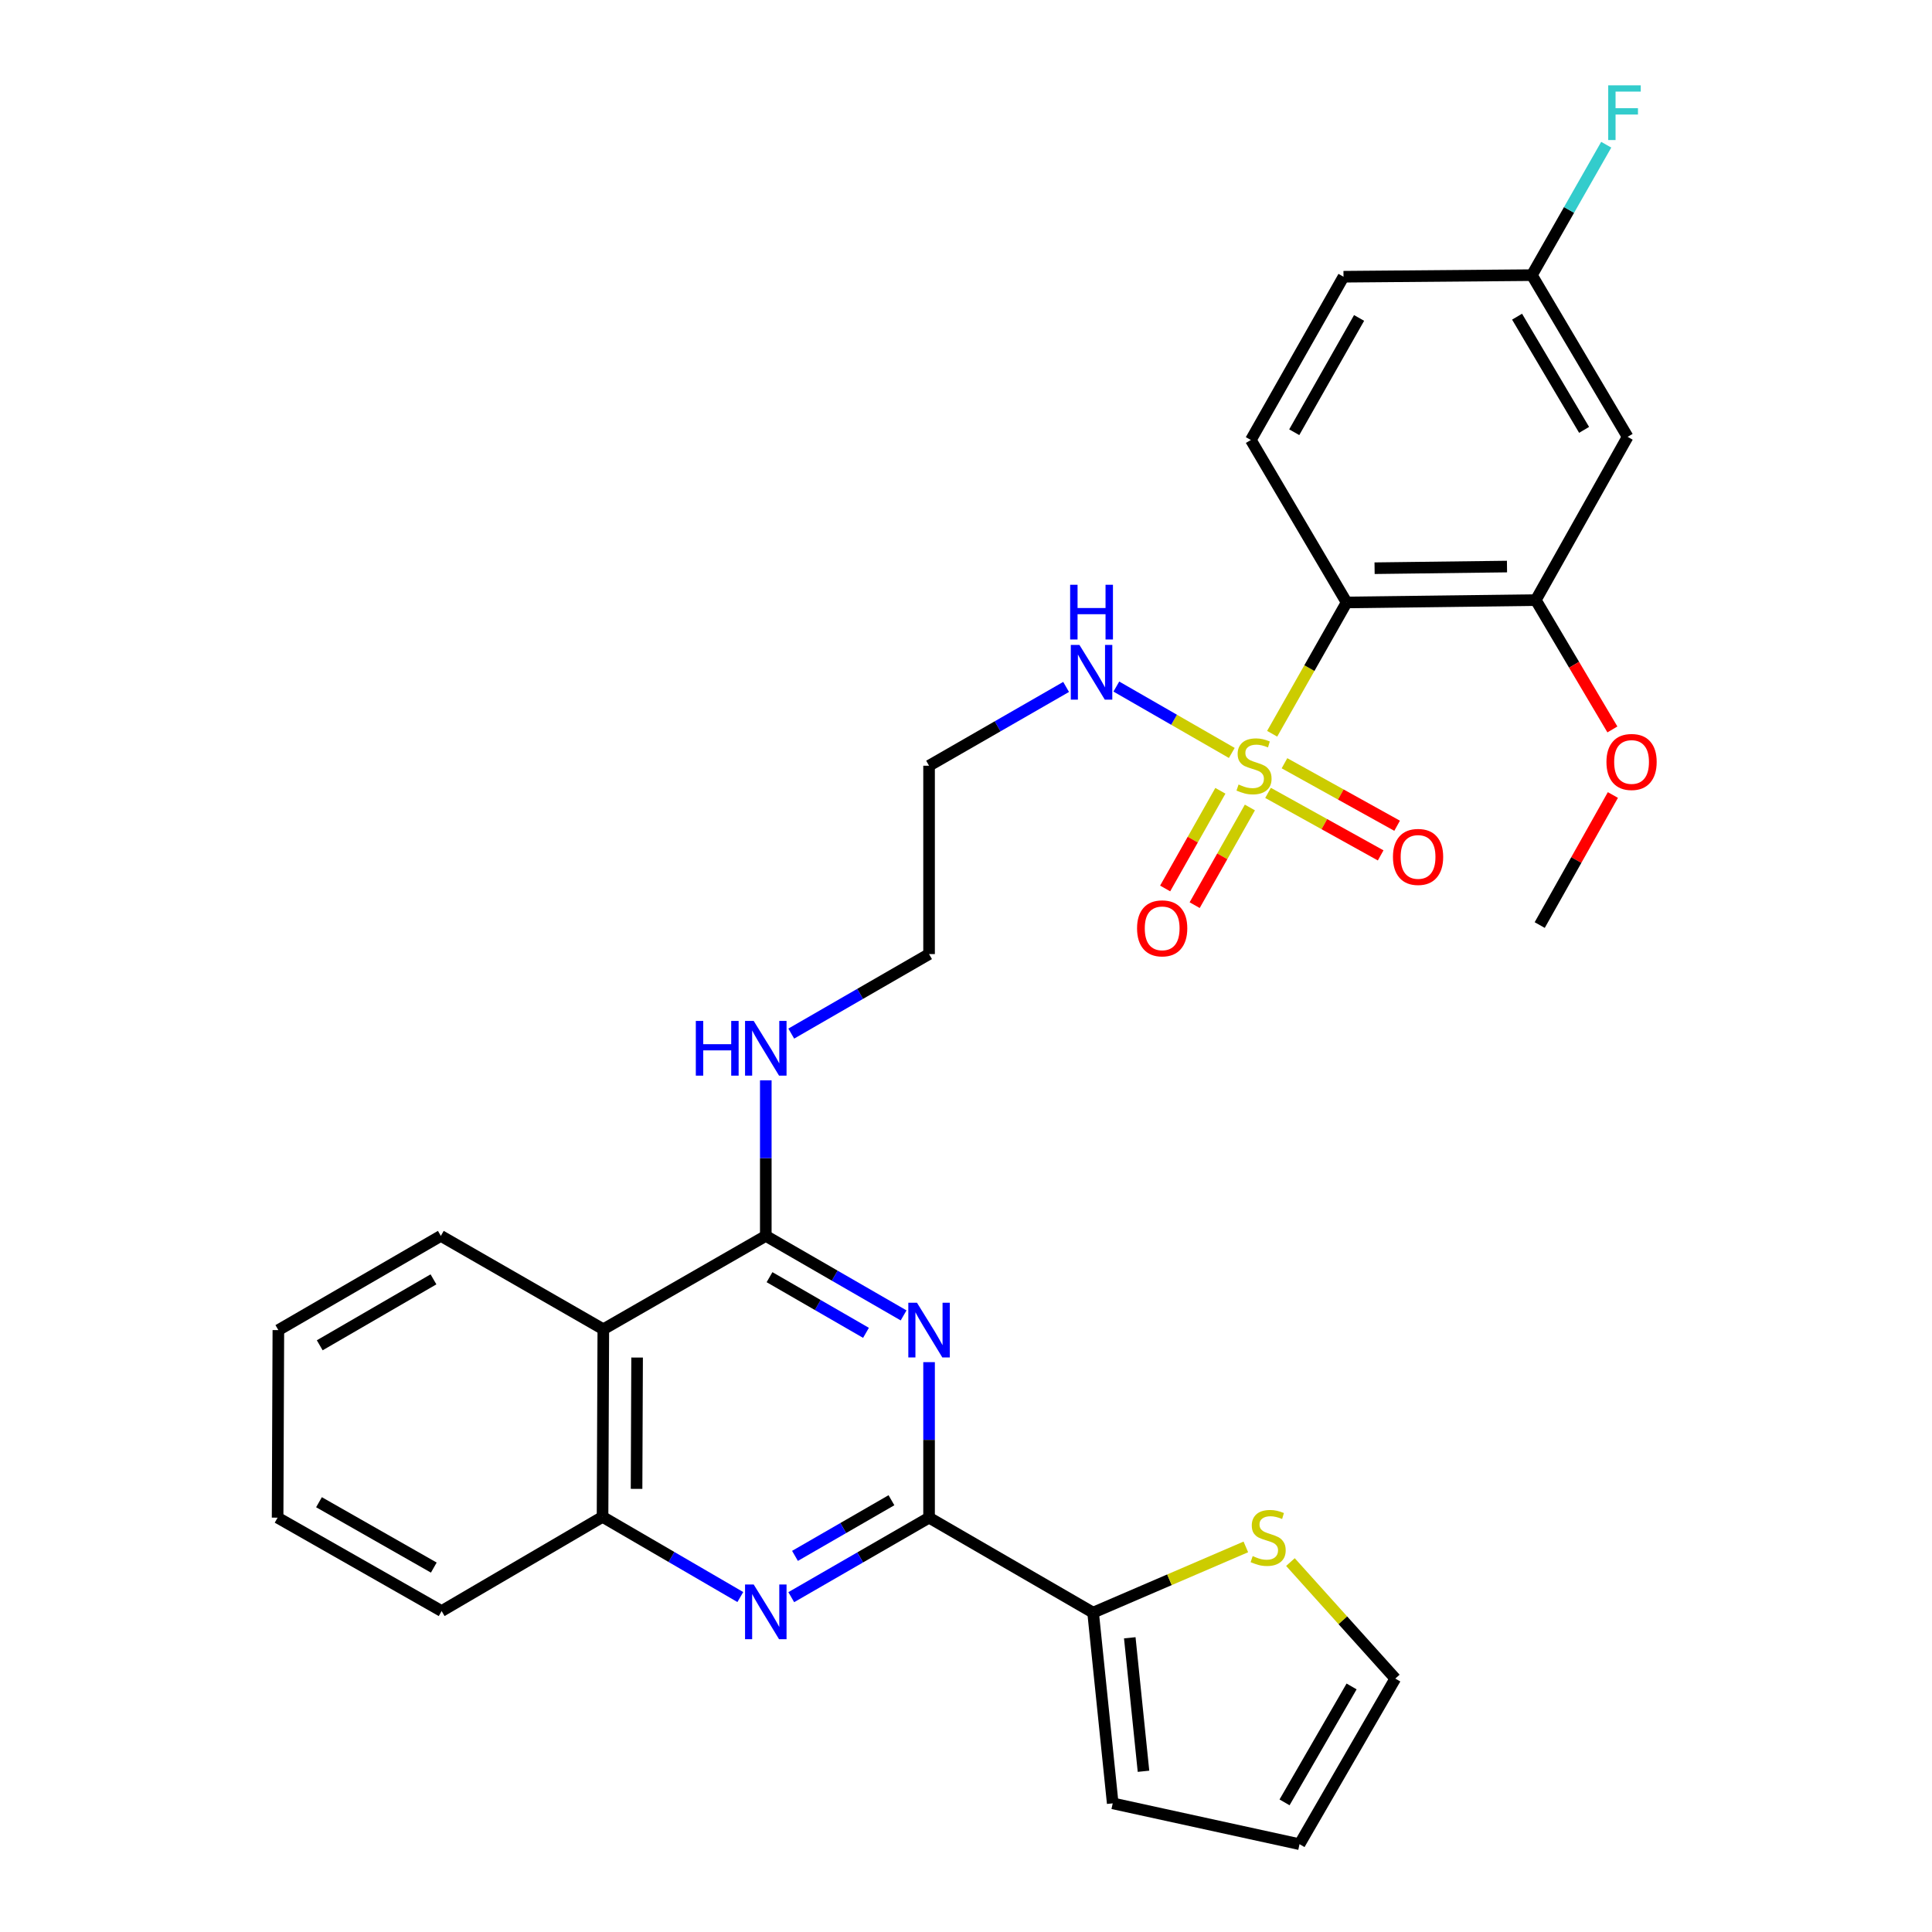 <?xml version='1.0' encoding='iso-8859-1'?>
<svg version='1.1' baseProfile='full'
              xmlns='http://www.w3.org/2000/svg'
                      xmlns:rdkit='http://www.rdkit.org/xml'
                      xmlns:xlink='http://www.w3.org/1999/xlink'
                  xml:space='preserve'
width='1000px' height='1000px' viewBox='0 0 1000 1000'>
<!-- END OF HEADER -->
<rect style='opacity:1.0;fill:#FFFFFF;stroke:none' width='1000' height='1000' x='0' y='0'> </rect>
<path class='bond-1' d='M 658.467,379.789 L 677.74,345.809' style='fill:none;fill-rule:evenodd;stroke:#CCCC00;stroke-width:6px;stroke-linecap:butt;stroke-linejoin:miter;stroke-opacity:1' />
<path class='bond-1' d='M 677.74,345.809 L 697.013,311.83' style='fill:none;fill-rule:evenodd;stroke:#000000;stroke-width:6px;stroke-linecap:butt;stroke-linejoin:miter;stroke-opacity:1' />
<path class='bond-12' d='M 631.665,409.315 L 617.373,434.592' style='fill:none;fill-rule:evenodd;stroke:#CCCC00;stroke-width:6px;stroke-linecap:butt;stroke-linejoin:miter;stroke-opacity:1' />
<path class='bond-12' d='M 617.373,434.592 L 603.081,459.87' style='fill:none;fill-rule:evenodd;stroke:#FF0000;stroke-width:6px;stroke-linecap:butt;stroke-linejoin:miter;stroke-opacity:1' />
<path class='bond-12' d='M 646.94,417.951 L 632.648,443.228' style='fill:none;fill-rule:evenodd;stroke:#CCCC00;stroke-width:6px;stroke-linecap:butt;stroke-linejoin:miter;stroke-opacity:1' />
<path class='bond-12' d='M 632.648,443.228 L 618.356,468.506' style='fill:none;fill-rule:evenodd;stroke:#FF0000;stroke-width:6px;stroke-linecap:butt;stroke-linejoin:miter;stroke-opacity:1' />
<path class='bond-13' d='M 656.331,410.396 L 685.481,426.574' style='fill:none;fill-rule:evenodd;stroke:#CCCC00;stroke-width:6px;stroke-linecap:butt;stroke-linejoin:miter;stroke-opacity:1' />
<path class='bond-13' d='M 685.481,426.574 L 714.632,442.753' style='fill:none;fill-rule:evenodd;stroke:#FF0000;stroke-width:6px;stroke-linecap:butt;stroke-linejoin:miter;stroke-opacity:1' />
<path class='bond-13' d='M 664.846,395.053 L 693.996,411.232' style='fill:none;fill-rule:evenodd;stroke:#CCCC00;stroke-width:6px;stroke-linecap:butt;stroke-linejoin:miter;stroke-opacity:1' />
<path class='bond-13' d='M 693.996,411.232 L 723.147,427.41' style='fill:none;fill-rule:evenodd;stroke:#FF0000;stroke-width:6px;stroke-linecap:butt;stroke-linejoin:miter;stroke-opacity:1' />
<path class='bond-14' d='M 637.575,389.723 L 607.695,372.544' style='fill:none;fill-rule:evenodd;stroke:#CCCC00;stroke-width:6px;stroke-linecap:butt;stroke-linejoin:miter;stroke-opacity:1' />
<path class='bond-14' d='M 607.695,372.544 L 577.815,355.364' style='fill:none;fill-rule:evenodd;stroke:#0000FF;stroke-width:6px;stroke-linecap:butt;stroke-linejoin:miter;stroke-opacity:1' />
<path class='bond-0' d='M 467.704,680.851 L 432.039,660.273' style='fill:none;fill-rule:evenodd;stroke:#0000FF;stroke-width:6px;stroke-linecap:butt;stroke-linejoin:miter;stroke-opacity:1' />
<path class='bond-0' d='M 432.039,660.273 L 396.375,639.695' style='fill:none;fill-rule:evenodd;stroke:#000000;stroke-width:6px;stroke-linecap:butt;stroke-linejoin:miter;stroke-opacity:1' />
<path class='bond-0' d='M 448.235,689.876 L 423.27,675.471' style='fill:none;fill-rule:evenodd;stroke:#0000FF;stroke-width:6px;stroke-linecap:butt;stroke-linejoin:miter;stroke-opacity:1' />
<path class='bond-0' d='M 423.27,675.471 L 398.305,661.066' style='fill:none;fill-rule:evenodd;stroke:#000000;stroke-width:6px;stroke-linecap:butt;stroke-linejoin:miter;stroke-opacity:1' />
<path class='bond-2' d='M 480.883,705.043 L 480.883,745.291' style='fill:none;fill-rule:evenodd;stroke:#0000FF;stroke-width:6px;stroke-linecap:butt;stroke-linejoin:miter;stroke-opacity:1' />
<path class='bond-2' d='M 480.883,745.291 L 480.883,785.539' style='fill:none;fill-rule:evenodd;stroke:#000000;stroke-width:6px;stroke-linecap:butt;stroke-linejoin:miter;stroke-opacity:1' />
<path class='bond-7' d='M 697.013,311.83 L 794.925,310.611' style='fill:none;fill-rule:evenodd;stroke:#000000;stroke-width:6px;stroke-linecap:butt;stroke-linejoin:miter;stroke-opacity:1' />
<path class='bond-7' d='M 711.481,294.101 L 780.02,293.248' style='fill:none;fill-rule:evenodd;stroke:#000000;stroke-width:6px;stroke-linecap:butt;stroke-linejoin:miter;stroke-opacity:1' />
<path class='bond-10' d='M 697.013,311.83 L 647.443,227.741' style='fill:none;fill-rule:evenodd;stroke:#000000;stroke-width:6px;stroke-linecap:butt;stroke-linejoin:miter;stroke-opacity:1' />
<path class='bond-4' d='M 480.883,785.539 L 445.219,806.117' style='fill:none;fill-rule:evenodd;stroke:#000000;stroke-width:6px;stroke-linecap:butt;stroke-linejoin:miter;stroke-opacity:1' />
<path class='bond-4' d='M 445.219,806.117 L 409.554,826.696' style='fill:none;fill-rule:evenodd;stroke:#0000FF;stroke-width:6px;stroke-linecap:butt;stroke-linejoin:miter;stroke-opacity:1' />
<path class='bond-4' d='M 461.414,776.514 L 436.449,790.919' style='fill:none;fill-rule:evenodd;stroke:#000000;stroke-width:6px;stroke-linecap:butt;stroke-linejoin:miter;stroke-opacity:1' />
<path class='bond-4' d='M 436.449,790.919 L 411.484,805.324' style='fill:none;fill-rule:evenodd;stroke:#0000FF;stroke-width:6px;stroke-linecap:butt;stroke-linejoin:miter;stroke-opacity:1' />
<path class='bond-6' d='M 480.883,785.539 L 565.791,834.7' style='fill:none;fill-rule:evenodd;stroke:#000000;stroke-width:6px;stroke-linecap:butt;stroke-linejoin:miter;stroke-opacity:1' />
<path class='bond-3' d='M 396.375,639.695 L 396.375,599.437' style='fill:none;fill-rule:evenodd;stroke:#000000;stroke-width:6px;stroke-linecap:butt;stroke-linejoin:miter;stroke-opacity:1' />
<path class='bond-3' d='M 396.375,599.437 L 396.375,559.179' style='fill:none;fill-rule:evenodd;stroke:#0000FF;stroke-width:6px;stroke-linecap:butt;stroke-linejoin:miter;stroke-opacity:1' />
<path class='bond-5' d='M 396.375,639.695 L 312.276,688.027' style='fill:none;fill-rule:evenodd;stroke:#000000;stroke-width:6px;stroke-linecap:butt;stroke-linejoin:miter;stroke-opacity:1' />
<path class='bond-31' d='M 383.191,826.628 L 347.534,805.879' style='fill:none;fill-rule:evenodd;stroke:#0000FF;stroke-width:6px;stroke-linecap:butt;stroke-linejoin:miter;stroke-opacity:1' />
<path class='bond-31' d='M 347.534,805.879 L 311.877,785.13' style='fill:none;fill-rule:evenodd;stroke:#000000;stroke-width:6px;stroke-linecap:butt;stroke-linejoin:miter;stroke-opacity:1' />
<path class='bond-8' d='M 312.276,688.027 L 311.877,785.13' style='fill:none;fill-rule:evenodd;stroke:#000000;stroke-width:6px;stroke-linecap:butt;stroke-linejoin:miter;stroke-opacity:1' />
<path class='bond-8' d='M 329.763,702.664 L 329.483,770.636' style='fill:none;fill-rule:evenodd;stroke:#000000;stroke-width:6px;stroke-linecap:butt;stroke-linejoin:miter;stroke-opacity:1' />
<path class='bond-24' d='M 312.276,688.027 L 228.178,639.695' style='fill:none;fill-rule:evenodd;stroke:#000000;stroke-width:6px;stroke-linecap:butt;stroke-linejoin:miter;stroke-opacity:1' />
<path class='bond-9' d='M 565.791,834.7 L 605.318,817.688' style='fill:none;fill-rule:evenodd;stroke:#000000;stroke-width:6px;stroke-linecap:butt;stroke-linejoin:miter;stroke-opacity:1' />
<path class='bond-9' d='M 605.318,817.688 L 644.846,800.676' style='fill:none;fill-rule:evenodd;stroke:#CCCC00;stroke-width:6px;stroke-linecap:butt;stroke-linejoin:miter;stroke-opacity:1' />
<path class='bond-15' d='M 565.791,834.7 L 575.939,933.411' style='fill:none;fill-rule:evenodd;stroke:#000000;stroke-width:6px;stroke-linecap:butt;stroke-linejoin:miter;stroke-opacity:1' />
<path class='bond-15' d='M 584.768,847.712 L 591.872,916.81' style='fill:none;fill-rule:evenodd;stroke:#000000;stroke-width:6px;stroke-linecap:butt;stroke-linejoin:miter;stroke-opacity:1' />
<path class='bond-11' d='M 794.925,310.611 L 842.458,226.113' style='fill:none;fill-rule:evenodd;stroke:#000000;stroke-width:6px;stroke-linecap:butt;stroke-linejoin:miter;stroke-opacity:1' />
<path class='bond-21' d='M 794.925,310.611 L 814.749,344.085' style='fill:none;fill-rule:evenodd;stroke:#000000;stroke-width:6px;stroke-linecap:butt;stroke-linejoin:miter;stroke-opacity:1' />
<path class='bond-21' d='M 814.749,344.085 L 834.574,377.558' style='fill:none;fill-rule:evenodd;stroke:#FF0000;stroke-width:6px;stroke-linecap:butt;stroke-linejoin:miter;stroke-opacity:1' />
<path class='bond-25' d='M 311.877,785.13 L 228.587,833.881' style='fill:none;fill-rule:evenodd;stroke:#000000;stroke-width:6px;stroke-linecap:butt;stroke-linejoin:miter;stroke-opacity:1' />
<path class='bond-16' d='M 667.931,808.528 L 695.067,838.678' style='fill:none;fill-rule:evenodd;stroke:#CCCC00;stroke-width:6px;stroke-linecap:butt;stroke-linejoin:miter;stroke-opacity:1' />
<path class='bond-16' d='M 695.067,838.678 L 722.203,868.829' style='fill:none;fill-rule:evenodd;stroke:#000000;stroke-width:6px;stroke-linecap:butt;stroke-linejoin:miter;stroke-opacity:1' />
<path class='bond-20' d='M 647.443,227.741 L 695.395,143.233' style='fill:none;fill-rule:evenodd;stroke:#000000;stroke-width:6px;stroke-linecap:butt;stroke-linejoin:miter;stroke-opacity:1' />
<path class='bond-20' d='M 669.897,223.724 L 703.463,164.568' style='fill:none;fill-rule:evenodd;stroke:#000000;stroke-width:6px;stroke-linecap:butt;stroke-linejoin:miter;stroke-opacity:1' />
<path class='bond-19' d='M 842.458,226.113 L 792.897,142.414' style='fill:none;fill-rule:evenodd;stroke:#000000;stroke-width:6px;stroke-linecap:butt;stroke-linejoin:miter;stroke-opacity:1' />
<path class='bond-19' d='M 819.925,222.498 L 785.233,163.909' style='fill:none;fill-rule:evenodd;stroke:#000000;stroke-width:6px;stroke-linecap:butt;stroke-linejoin:miter;stroke-opacity:1' />
<path class='bond-22' d='M 551.817,355.555 L 516.35,375.946' style='fill:none;fill-rule:evenodd;stroke:#0000FF;stroke-width:6px;stroke-linecap:butt;stroke-linejoin:miter;stroke-opacity:1' />
<path class='bond-22' d='M 516.35,375.946 L 480.883,396.338' style='fill:none;fill-rule:evenodd;stroke:#000000;stroke-width:6px;stroke-linecap:butt;stroke-linejoin:miter;stroke-opacity:1' />
<path class='bond-18' d='M 575.939,933.411 L 672.632,954.545' style='fill:none;fill-rule:evenodd;stroke:#000000;stroke-width:6px;stroke-linecap:butt;stroke-linejoin:miter;stroke-opacity:1' />
<path class='bond-33' d='M 722.203,868.829 L 672.632,954.545' style='fill:none;fill-rule:evenodd;stroke:#000000;stroke-width:6px;stroke-linecap:butt;stroke-linejoin:miter;stroke-opacity:1' />
<path class='bond-33' d='M 699.577,872.902 L 664.878,932.904' style='fill:none;fill-rule:evenodd;stroke:#000000;stroke-width:6px;stroke-linecap:butt;stroke-linejoin:miter;stroke-opacity:1' />
<path class='bond-17' d='M 409.554,534.987 L 445.219,514.409' style='fill:none;fill-rule:evenodd;stroke:#0000FF;stroke-width:6px;stroke-linecap:butt;stroke-linejoin:miter;stroke-opacity:1' />
<path class='bond-17' d='M 445.219,514.409 L 480.883,493.831' style='fill:none;fill-rule:evenodd;stroke:#000000;stroke-width:6px;stroke-linecap:butt;stroke-linejoin:miter;stroke-opacity:1' />
<path class='bond-23' d='M 792.897,142.414 L 812.138,108.659' style='fill:none;fill-rule:evenodd;stroke:#000000;stroke-width:6px;stroke-linecap:butt;stroke-linejoin:miter;stroke-opacity:1' />
<path class='bond-23' d='M 812.138,108.659 L 831.379,74.904' style='fill:none;fill-rule:evenodd;stroke:#33CCCC;stroke-width:6px;stroke-linecap:butt;stroke-linejoin:miter;stroke-opacity:1' />
<path class='bond-30' d='M 792.897,142.414 L 695.395,143.233' style='fill:none;fill-rule:evenodd;stroke:#000000;stroke-width:6px;stroke-linecap:butt;stroke-linejoin:miter;stroke-opacity:1' />
<path class='bond-27' d='M 834.827,411.494 L 815.89,445.151' style='fill:none;fill-rule:evenodd;stroke:#FF0000;stroke-width:6px;stroke-linecap:butt;stroke-linejoin:miter;stroke-opacity:1' />
<path class='bond-27' d='M 815.89,445.151 L 796.953,478.808' style='fill:none;fill-rule:evenodd;stroke:#000000;stroke-width:6px;stroke-linecap:butt;stroke-linejoin:miter;stroke-opacity:1' />
<path class='bond-26' d='M 480.883,396.338 L 480.883,493.831' style='fill:none;fill-rule:evenodd;stroke:#000000;stroke-width:6px;stroke-linecap:butt;stroke-linejoin:miter;stroke-opacity:1' />
<path class='bond-28' d='M 228.178,639.695 L 144.079,688.456' style='fill:none;fill-rule:evenodd;stroke:#000000;stroke-width:6px;stroke-linecap:butt;stroke-linejoin:miter;stroke-opacity:1' />
<path class='bond-28' d='M 224.364,662.189 L 165.495,696.321' style='fill:none;fill-rule:evenodd;stroke:#000000;stroke-width:6px;stroke-linecap:butt;stroke-linejoin:miter;stroke-opacity:1' />
<path class='bond-29' d='M 228.587,833.881 L 143.689,785.539' style='fill:none;fill-rule:evenodd;stroke:#000000;stroke-width:6px;stroke-linecap:butt;stroke-linejoin:miter;stroke-opacity:1' />
<path class='bond-29' d='M 224.535,811.381 L 165.106,777.542' style='fill:none;fill-rule:evenodd;stroke:#000000;stroke-width:6px;stroke-linecap:butt;stroke-linejoin:miter;stroke-opacity:1' />
<path class='bond-32' d='M 144.079,688.456 L 143.689,785.539' style='fill:none;fill-rule:evenodd;stroke:#000000;stroke-width:6px;stroke-linecap:butt;stroke-linejoin:miter;stroke-opacity:1' />
<path  class='atom-0' d='M 641.08 406.058
Q 641.4 406.178, 642.72 406.738
Q 644.04 407.298, 645.48 407.658
Q 646.96 407.978, 648.4 407.978
Q 651.08 407.978, 652.64 406.698
Q 654.2 405.378, 654.2 403.098
Q 654.2 401.538, 653.4 400.578
Q 652.64 399.618, 651.44 399.098
Q 650.24 398.578, 648.24 397.978
Q 645.72 397.218, 644.2 396.498
Q 642.72 395.778, 641.64 394.258
Q 640.6 392.738, 640.6 390.178
Q 640.6 386.618, 643 384.418
Q 645.44 382.218, 650.24 382.218
Q 653.52 382.218, 657.24 383.778
L 656.32 386.858
Q 652.92 385.458, 650.36 385.458
Q 647.6 385.458, 646.08 386.618
Q 644.56 387.738, 644.6 389.698
Q 644.6 391.218, 645.36 392.138
Q 646.16 393.058, 647.28 393.578
Q 648.44 394.098, 650.36 394.698
Q 652.92 395.498, 654.44 396.298
Q 655.96 397.098, 657.04 398.738
Q 658.16 400.338, 658.16 403.098
Q 658.16 407.018, 655.52 409.138
Q 652.92 411.218, 648.56 411.218
Q 646.04 411.218, 644.12 410.658
Q 642.24 410.138, 640 409.218
L 641.08 406.058
' fill='#CCCC00'/>
<path  class='atom-1' d='M 474.623 674.296
L 483.903 689.296
Q 484.823 690.776, 486.303 693.456
Q 487.783 696.136, 487.863 696.296
L 487.863 674.296
L 491.623 674.296
L 491.623 702.616
L 487.743 702.616
L 477.783 686.216
Q 476.623 684.296, 475.383 682.096
Q 474.183 679.896, 473.823 679.216
L 473.823 702.616
L 470.143 702.616
L 470.143 674.296
L 474.623 674.296
' fill='#0000FF'/>
<path  class='atom-5' d='M 390.115 820.14
L 399.395 835.14
Q 400.315 836.62, 401.795 839.3
Q 403.275 841.98, 403.355 842.14
L 403.355 820.14
L 407.115 820.14
L 407.115 848.46
L 403.235 848.46
L 393.275 832.06
Q 392.115 830.14, 390.875 827.94
Q 389.675 825.74, 389.315 825.06
L 389.315 848.46
L 385.635 848.46
L 385.635 820.14
L 390.115 820.14
' fill='#0000FF'/>
<path  class='atom-10' d='M 648.392 805.426
Q 648.712 805.546, 650.032 806.106
Q 651.352 806.666, 652.792 807.026
Q 654.272 807.346, 655.712 807.346
Q 658.392 807.346, 659.952 806.066
Q 661.512 804.746, 661.512 802.466
Q 661.512 800.906, 660.712 799.946
Q 659.952 798.986, 658.752 798.466
Q 657.552 797.946, 655.552 797.346
Q 653.032 796.586, 651.512 795.866
Q 650.032 795.146, 648.952 793.626
Q 647.912 792.106, 647.912 789.546
Q 647.912 785.986, 650.312 783.786
Q 652.752 781.586, 657.552 781.586
Q 660.832 781.586, 664.552 783.146
L 663.632 786.226
Q 660.232 784.826, 657.672 784.826
Q 654.912 784.826, 653.392 785.986
Q 651.872 787.106, 651.912 789.066
Q 651.912 790.586, 652.672 791.506
Q 653.472 792.426, 654.592 792.946
Q 655.752 793.466, 657.672 794.066
Q 660.232 794.866, 661.752 795.666
Q 663.272 796.466, 664.352 798.106
Q 665.472 799.706, 665.472 802.466
Q 665.472 806.386, 662.832 808.506
Q 660.232 810.586, 655.872 810.586
Q 653.352 810.586, 651.432 810.026
Q 649.552 809.506, 647.312 808.586
L 648.392 805.426
' fill='#CCCC00'/>
<path  class='atom-13' d='M 588.538 480.507
Q 588.538 473.707, 591.898 469.907
Q 595.258 466.107, 601.538 466.107
Q 607.818 466.107, 611.178 469.907
Q 614.538 473.707, 614.538 480.507
Q 614.538 487.387, 611.138 491.307
Q 607.738 495.187, 601.538 495.187
Q 595.298 495.187, 591.898 491.307
Q 588.538 487.427, 588.538 480.507
M 601.538 491.987
Q 605.858 491.987, 608.178 489.107
Q 610.538 486.187, 610.538 480.507
Q 610.538 474.947, 608.178 472.147
Q 605.858 469.307, 601.538 469.307
Q 597.218 469.307, 594.858 472.107
Q 592.538 474.907, 592.538 480.507
Q 592.538 486.227, 594.858 489.107
Q 597.218 491.987, 601.538 491.987
' fill='#FF0000'/>
<path  class='atom-14' d='M 720.988 443.541
Q 720.988 436.741, 724.348 432.941
Q 727.708 429.141, 733.988 429.141
Q 740.268 429.141, 743.628 432.941
Q 746.988 436.741, 746.988 443.541
Q 746.988 450.421, 743.588 454.341
Q 740.188 458.221, 733.988 458.221
Q 727.748 458.221, 724.348 454.341
Q 720.988 450.461, 720.988 443.541
M 733.988 455.021
Q 738.308 455.021, 740.628 452.141
Q 742.988 449.221, 742.988 443.541
Q 742.988 437.981, 740.628 435.181
Q 738.308 432.341, 733.988 432.341
Q 729.668 432.341, 727.308 435.141
Q 724.988 437.941, 724.988 443.541
Q 724.988 449.261, 727.308 452.141
Q 729.668 455.021, 733.988 455.021
' fill='#FF0000'/>
<path  class='atom-15' d='M 558.722 333.826
L 568.002 348.826
Q 568.922 350.306, 570.402 352.986
Q 571.882 355.666, 571.962 355.826
L 571.962 333.826
L 575.722 333.826
L 575.722 362.146
L 571.842 362.146
L 561.882 345.746
Q 560.722 343.826, 559.482 341.626
Q 558.282 339.426, 557.922 338.746
L 557.922 362.146
L 554.242 362.146
L 554.242 333.826
L 558.722 333.826
' fill='#0000FF'/>
<path  class='atom-15' d='M 553.902 302.674
L 557.742 302.674
L 557.742 314.714
L 572.222 314.714
L 572.222 302.674
L 576.062 302.674
L 576.062 330.994
L 572.222 330.994
L 572.222 317.914
L 557.742 317.914
L 557.742 330.994
L 553.902 330.994
L 553.902 302.674
' fill='#0000FF'/>
<path  class='atom-18' d='M 360.155 528.432
L 363.995 528.432
L 363.995 540.472
L 378.475 540.472
L 378.475 528.432
L 382.315 528.432
L 382.315 556.752
L 378.475 556.752
L 378.475 543.672
L 363.995 543.672
L 363.995 556.752
L 360.155 556.752
L 360.155 528.432
' fill='#0000FF'/>
<path  class='atom-18' d='M 390.115 528.432
L 399.395 543.432
Q 400.315 544.912, 401.795 547.592
Q 403.275 550.272, 403.355 550.432
L 403.355 528.432
L 407.115 528.432
L 407.115 556.752
L 403.235 556.752
L 393.275 540.352
Q 392.115 538.432, 390.875 536.232
Q 389.675 534.032, 389.315 533.352
L 389.315 556.752
L 385.635 556.752
L 385.635 528.432
L 390.115 528.432
' fill='#0000FF'/>
<path  class='atom-22' d='M 831.495 394.39
Q 831.495 387.59, 834.855 383.79
Q 838.215 379.99, 844.495 379.99
Q 850.775 379.99, 854.135 383.79
Q 857.495 387.59, 857.495 394.39
Q 857.495 401.27, 854.095 405.19
Q 850.695 409.07, 844.495 409.07
Q 838.255 409.07, 834.855 405.19
Q 831.495 401.31, 831.495 394.39
M 844.495 405.87
Q 848.815 405.87, 851.135 402.99
Q 853.495 400.07, 853.495 394.39
Q 853.495 388.83, 851.135 386.03
Q 848.815 383.19, 844.495 383.19
Q 840.175 383.19, 837.815 385.99
Q 835.495 388.79, 835.495 394.39
Q 835.495 400.11, 837.815 402.99
Q 840.175 405.87, 844.495 405.87
' fill='#FF0000'/>
<path  class='atom-24' d='M 832.41 44.165
L 849.25 44.165
L 849.25 47.405
L 836.21 47.405
L 836.21 56.005
L 847.81 56.005
L 847.81 59.285
L 836.21 59.285
L 836.21 72.485
L 832.41 72.485
L 832.41 44.165
' fill='#33CCCC'/>
</svg>
